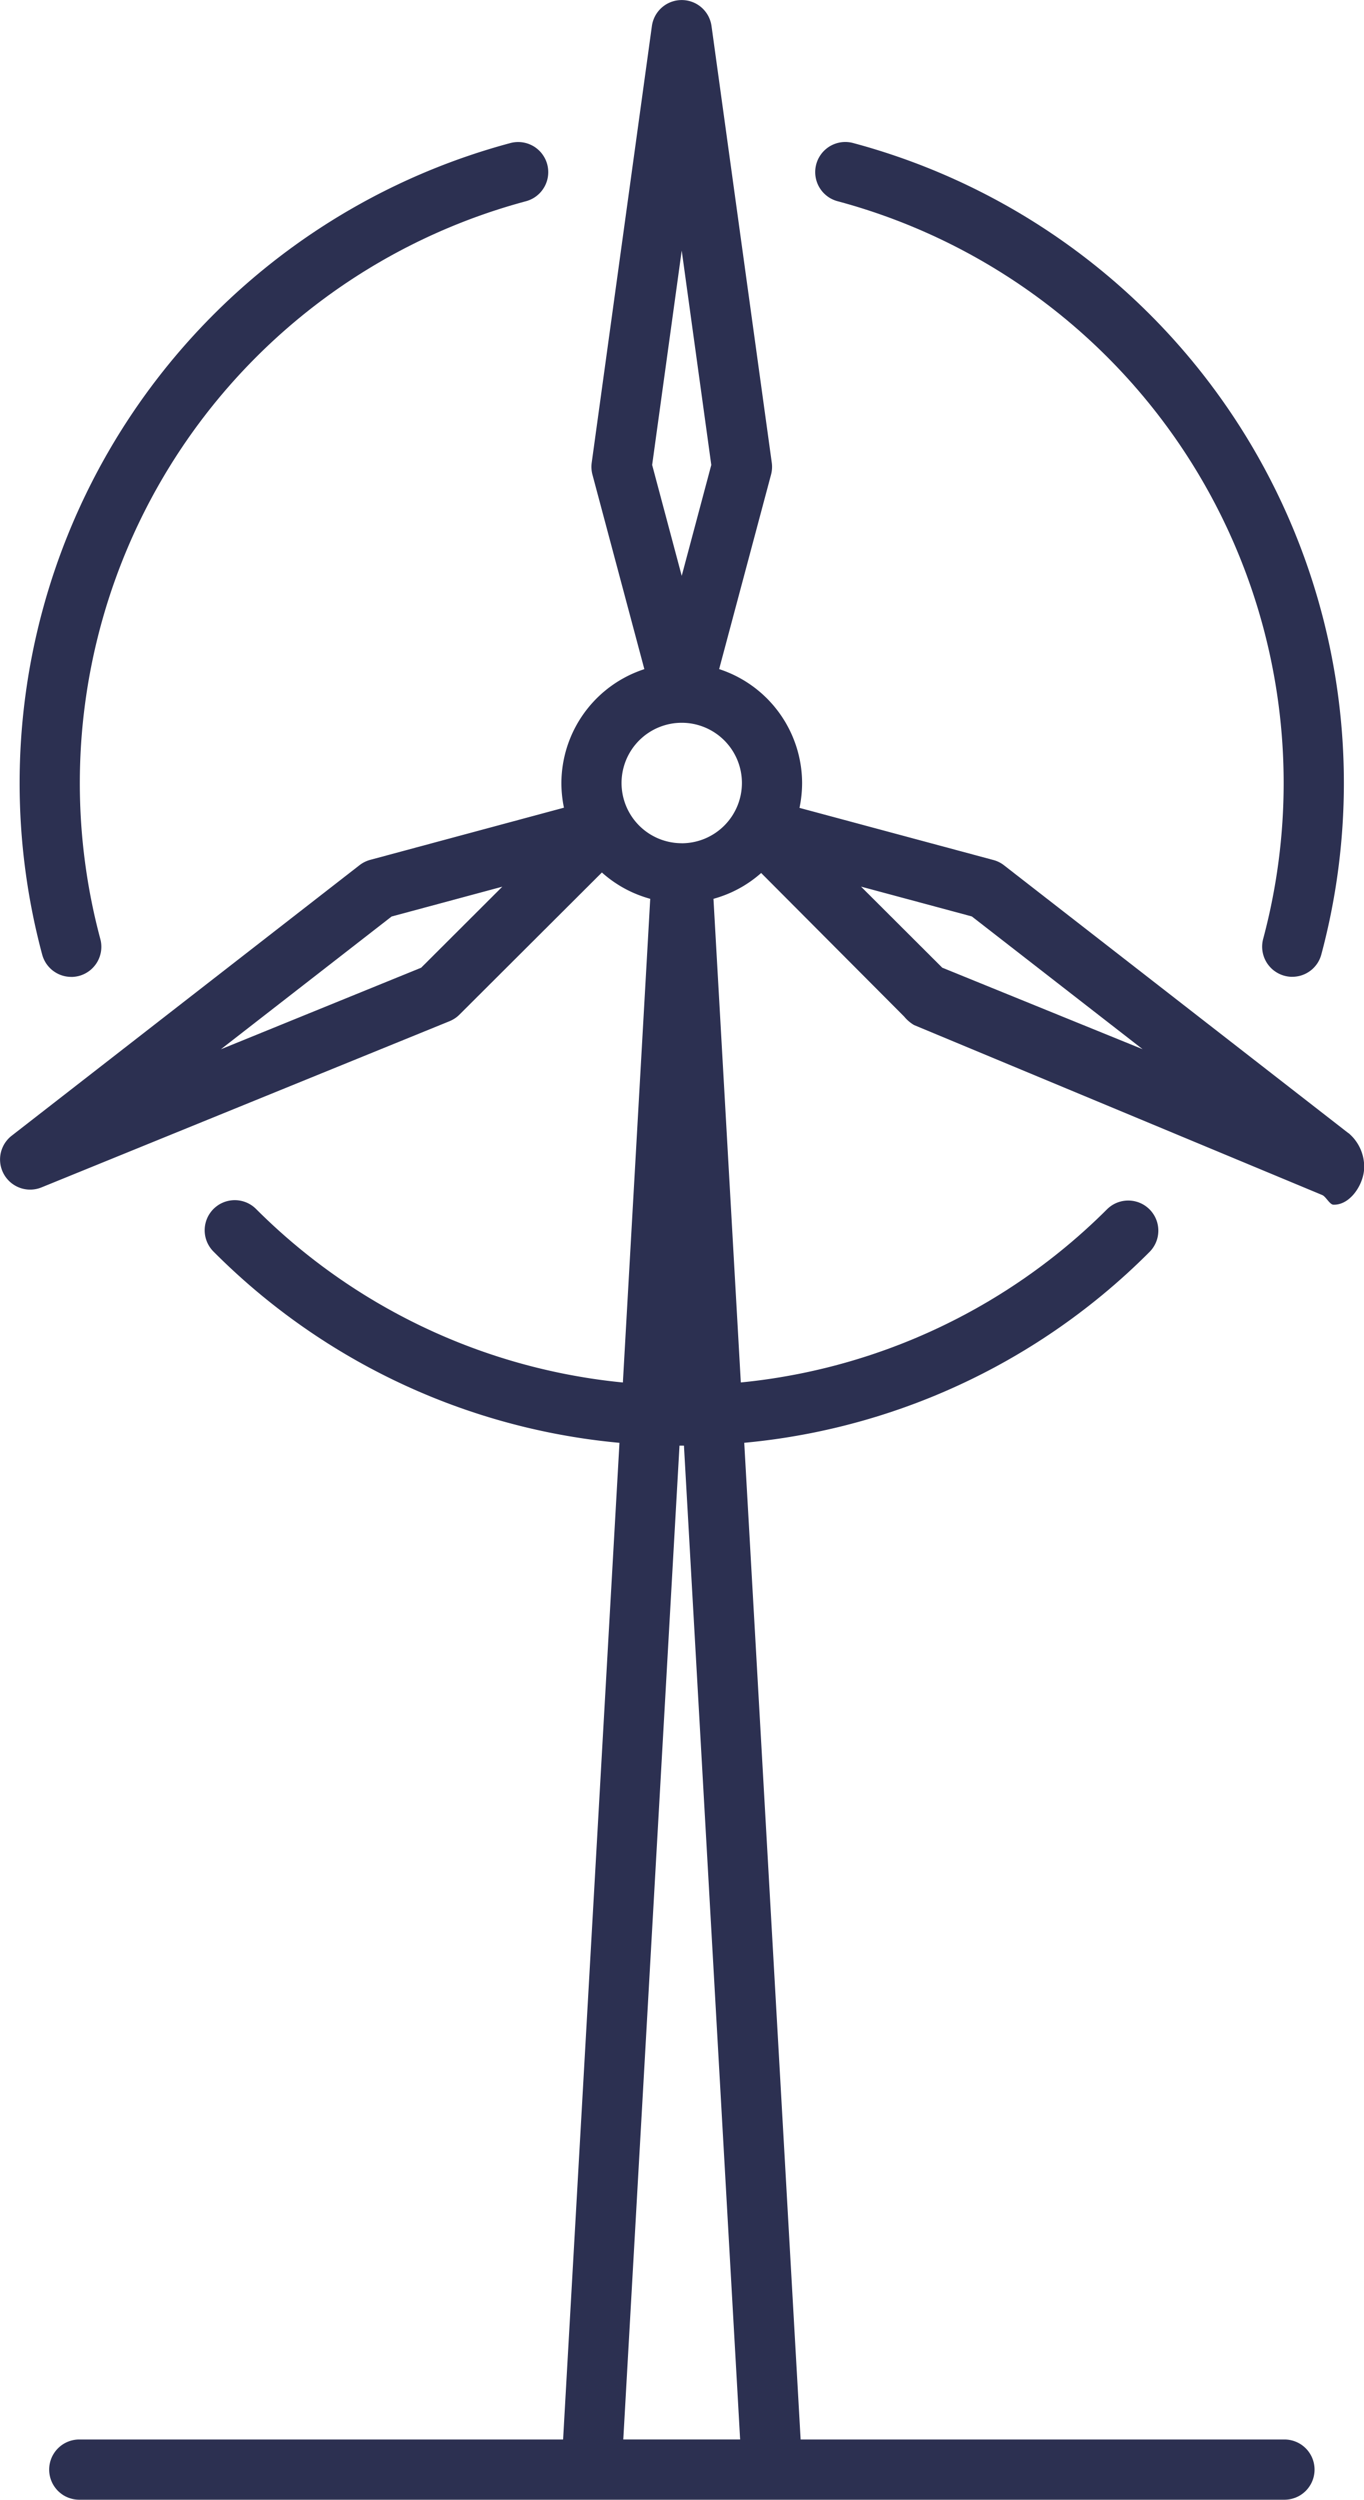 <svg xmlns="http://www.w3.org/2000/svg" width="94.573" height="173.201" viewBox="0 0 94.573 173.201">
  <g id="Group_732" data-name="Group 732" transform="translate(-1406.999 -3686.639)">
    <g id="Group_719" data-name="Group 719" transform="translate(1160.472 3590.389)">
      <path id="Path_541" data-name="Path 541" d="M340.019,174.764,316.135,156.2a2.03,2.03,0,0,0-.738-.363l-13.437-3.611a8.482,8.482,0,0,0,.181-1.723,8.329,8.329,0,0,0-5.752-7.892l3.6-13.48a2.113,2.113,0,0,0,.049-.824L295.86,98.052a2.087,2.087,0,0,0-4.134,0l-4.173,30.258a2.121,2.121,0,0,0,.05.824l3.6,13.48a8.329,8.329,0,0,0-5.752,7.892,8.437,8.437,0,0,0,.177,1.707l-13.435,3.616a2.111,2.111,0,0,0-.737.367l-24.118,18.745a2.087,2.087,0,0,0,2.068,3.581l28.292-11.516a2.1,2.1,0,0,0,.686-.455l9.875-9.848a8.3,8.3,0,0,0,3.352,1.824l-6.042,106.751h-33.5a2.087,2.087,0,1,0,0,4.173h83.47a2.087,2.087,0,1,0,0-4.173h-33.5l-6.044-106.751a8.263,8.263,0,0,0,3.307-1.789l9.916,9.949a2.6,2.6,0,0,0,.685.587l28.294,11.775c.259.1.524.673.788.673h.041c1.153,0,2.087-1.455,2.087-2.609a3.045,3.045,0,0,0-1.081-2.348Zm-46.225-61.152,2.05,14.853-2.05,7.684-2.05-7.684ZM275.729,163.3l-13.89,5.653,11.84-9.2,7.676-2.066Zm14.013,101.976,4.052-71.588,4.05,71.588Zm4.052-110.6a4.173,4.173,0,1,1,4.174-4.173A4.179,4.179,0,0,1,293.794,154.679Zm18.063,8.623-5.631-5.617,7.682,2.066,11.844,9.2Z" transform="translate(0 0)" fill="#2c3051"/>
      <path id="Path_542" data-name="Path 542" d="M309.352,287.6a45.616,45.616,0,0,1-32.462-13.445,2.087,2.087,0,1,1,2.952-2.951,41.74,41.74,0,0,0,59.023,0,2.087,2.087,0,0,1,2.951,2.951A45.625,45.625,0,0,1,309.352,287.6Z" transform="translate(-15.561 -91.186)" fill="#2c3051"/>
      <path id="Path_543" data-name="Path 543" d="M398.106,174.721a2.054,2.054,0,0,1-.544-.073,2.089,2.089,0,0,1-1.475-2.557,41.735,41.735,0,0,0-29.513-51.111,2.087,2.087,0,0,1,1.081-4.032,45.909,45.909,0,0,1,32.465,56.223,2.082,2.082,0,0,1-2.014,1.548Z" transform="translate(-61.978 -10.789)" fill="#2c3051"/>
      <path id="Path_544" data-name="Path 544" d="M252.934,174.725a2.085,2.085,0,0,1-2.014-1.548,45.913,45.913,0,0,1,32.462-56.227,2.087,2.087,0,0,1,1.08,4.032A41.741,41.741,0,0,0,254.952,172.1a2.088,2.088,0,0,1-1.476,2.557,2.135,2.135,0,0,1-.542.071Z" transform="translate(-1.469 -10.788)" fill="#2c3051"/>
    </g>
  </g>
</svg>
